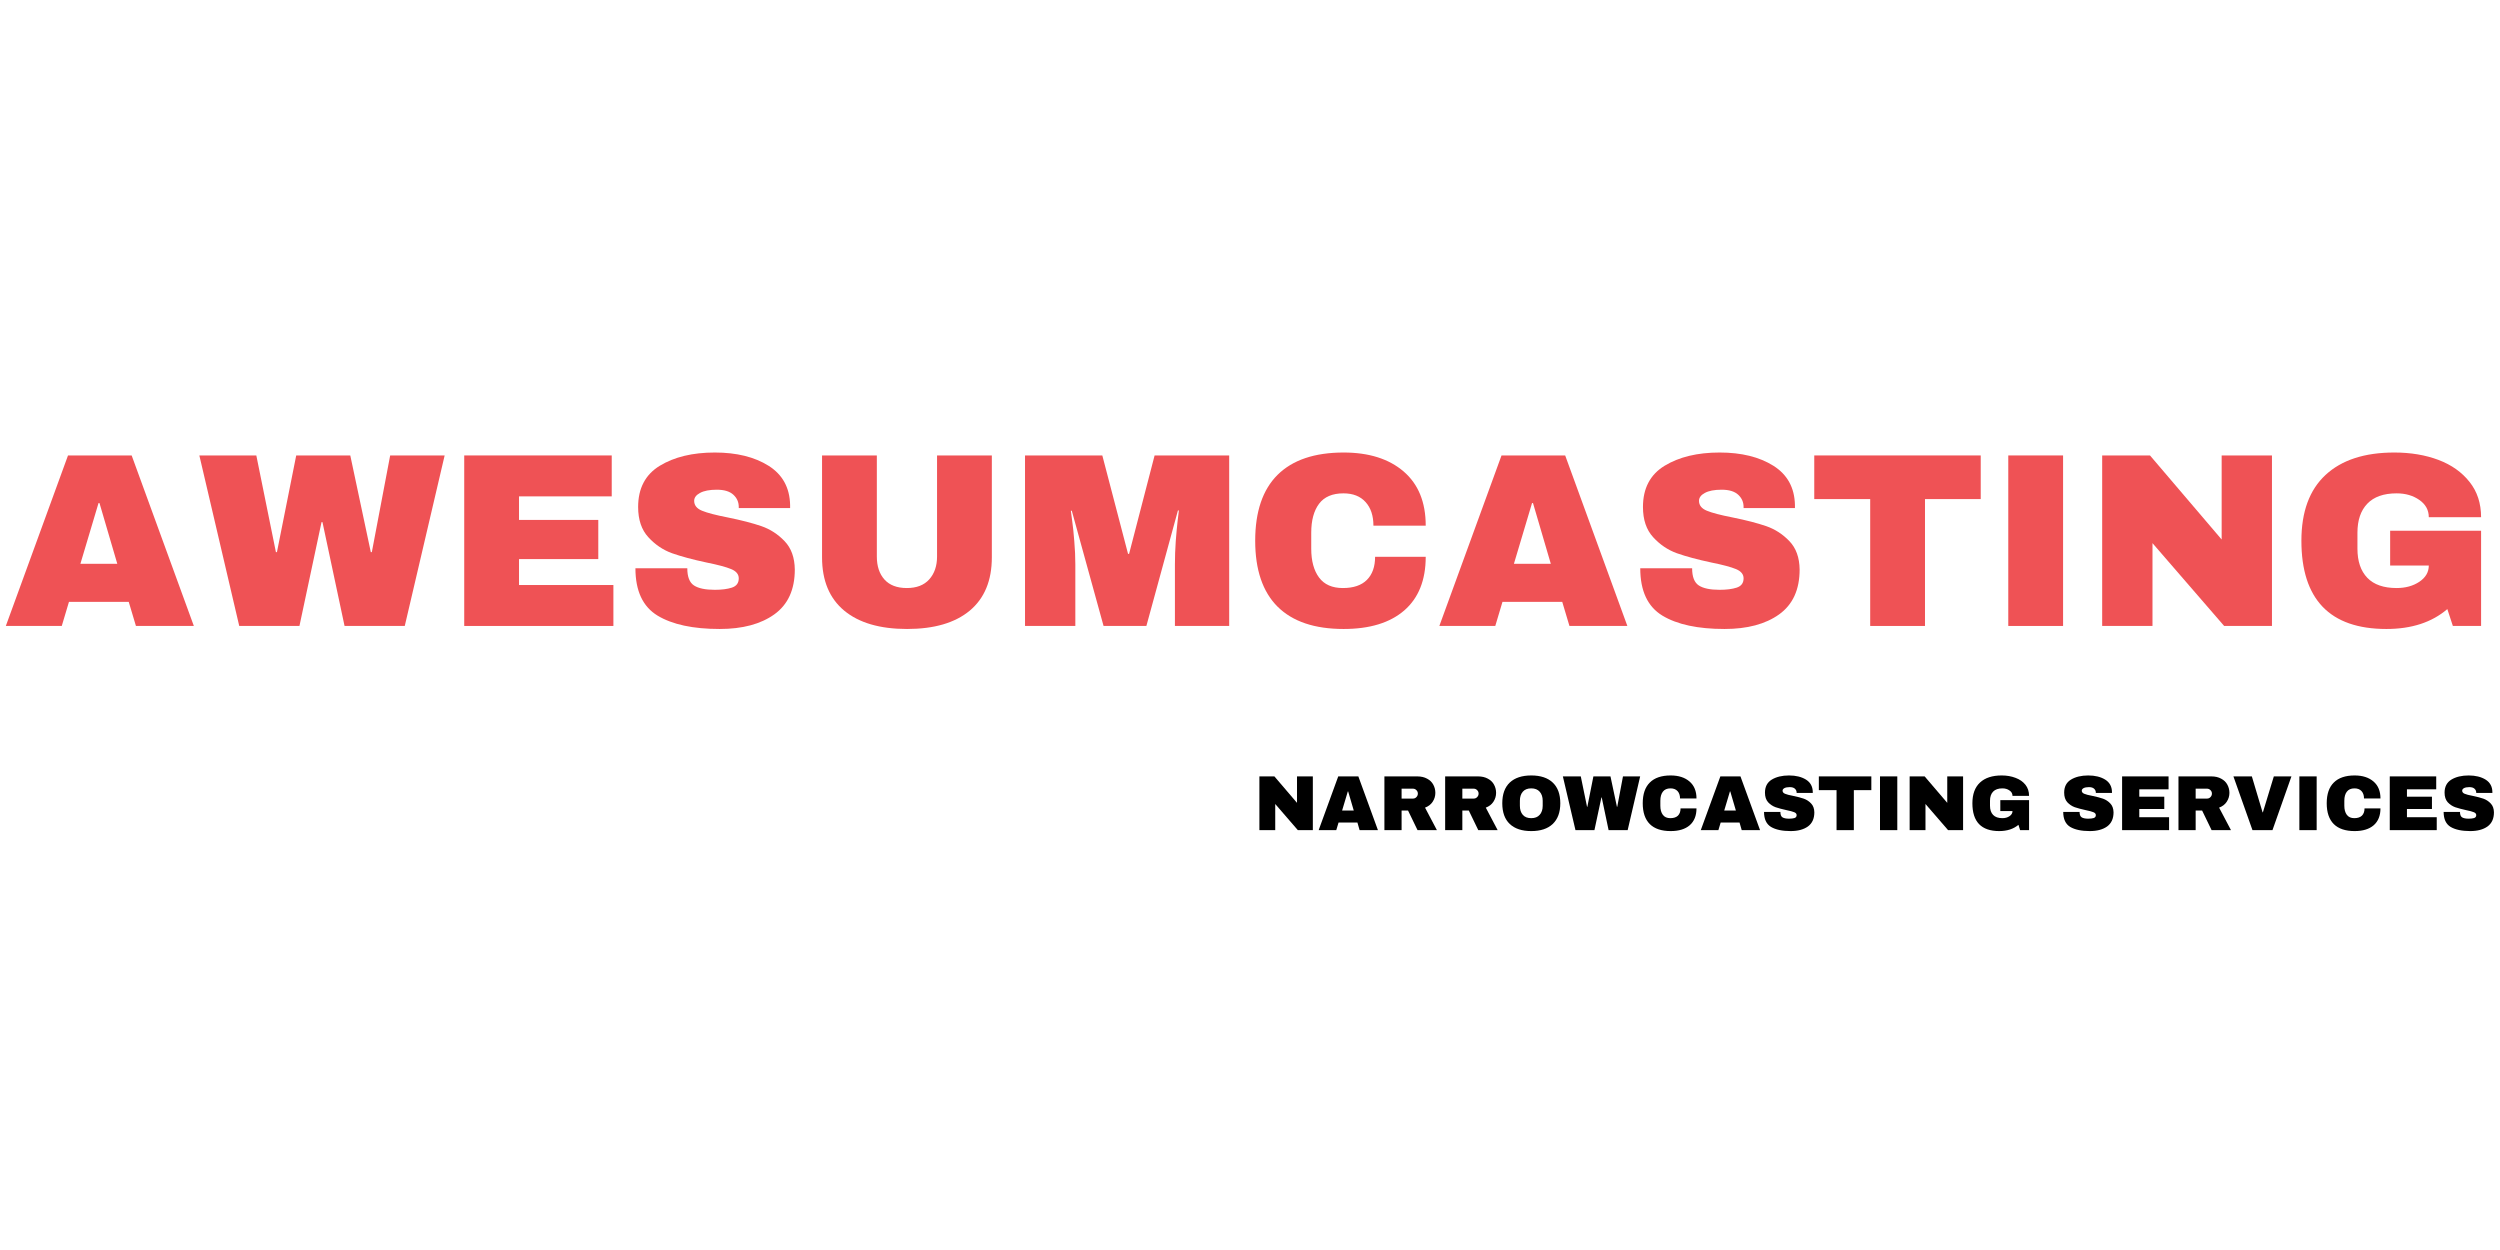 <svg xmlns="http://www.w3.org/2000/svg" xmlns:xlink="http://www.w3.org/1999/xlink" width="500" viewBox="0 0 375 187.5" height="250" preserveAspectRatio="xMidYMid meet"><defs><clipPath id="f7ef5a0187"><path d="M 0.5 68 L 30 68 L 30 94 L 0.5 94 Z M 0.5 68 "></path></clipPath><clipPath id="40c7772e8c"><path d="M 366 116 L 374.5 116 L 374.5 125 L 366 125 Z M 366 116 "></path></clipPath></defs><g id="515b90daa6"><g clip-rule="nonzero" clip-path="url(#f7ef5a0187)"><g style="fill:#ef5255;fill-opacity:1;"><g transform="translate(0.499, 93.894)"><path style="stroke:none" d="M 19.891 0 L 18.812 -3.609 L 9.844 -3.609 L 8.766 0 L 0.375 0 L 9.703 -25.578 L 19.25 -25.578 L 28.578 0 Z M 11.562 -9.328 L 17.094 -9.328 L 14.422 -18.438 L 14.281 -18.438 Z M 11.562 -9.328 "></path></g></g></g><g style="fill:#ef5255;fill-opacity:1;"><g transform="translate(29.714, 93.894)"><path style="stroke:none" d="M 21.969 0 L 18.656 -15.578 L 18.516 -15.578 L 15.203 0 L 6.172 0 L 0.188 -25.578 L 8.734 -25.578 L 11.672 -11.078 L 11.828 -11.078 L 14.719 -25.578 L 22.828 -25.578 L 25.906 -11.078 L 26.062 -11.078 L 28.812 -25.578 L 36.984 -25.578 L 31 0 Z M 21.969 0 "></path></g></g><g style="fill:#ef5255;fill-opacity:1;"><g transform="translate(66.884, 93.894)"><path style="stroke:none" d="M 2.75 -25.578 L 24.875 -25.578 L 24.875 -19.438 L 10.969 -19.438 L 10.969 -15.906 L 22.859 -15.906 L 22.859 -10.031 L 10.969 -10.031 L 10.969 -6.141 L 25.125 -6.141 L 25.125 0 L 2.75 0 Z M 2.75 -25.578 "></path></g></g><g style="fill:#ef5255;fill-opacity:1;"><g transform="translate(93.72, 93.894)"><path style="stroke:none" d="M 13.5 -26.016 C 16.77 -26.016 19.457 -25.352 21.562 -24.031 C 23.664 -22.707 24.742 -20.742 24.797 -18.141 L 24.797 -17.688 L 17.094 -17.688 L 17.094 -17.844 C 17.094 -18.582 16.82 -19.195 16.281 -19.688 C 15.738 -20.188 14.91 -20.438 13.797 -20.438 C 12.703 -20.438 11.863 -20.273 11.281 -19.953 C 10.695 -19.641 10.406 -19.242 10.406 -18.766 C 10.406 -18.098 10.801 -17.602 11.594 -17.281 C 12.383 -16.957 13.66 -16.625 15.422 -16.281 C 17.484 -15.863 19.176 -15.426 20.5 -14.969 C 21.82 -14.508 22.977 -13.758 23.969 -12.719 C 24.969 -11.676 25.477 -10.258 25.5 -8.469 C 25.5 -5.445 24.473 -3.203 22.422 -1.734 C 20.379 -0.273 17.648 0.453 14.234 0.453 C 10.242 0.453 7.141 -0.211 4.922 -1.547 C 2.703 -2.891 1.594 -5.258 1.594 -8.656 L 9.375 -8.656 C 9.375 -7.375 9.707 -6.516 10.375 -6.078 C 11.039 -5.641 12.082 -5.422 13.5 -5.422 C 14.531 -5.422 15.383 -5.531 16.062 -5.75 C 16.75 -5.977 17.094 -6.441 17.094 -7.141 C 17.094 -7.754 16.711 -8.219 15.953 -8.531 C 15.203 -8.844 13.973 -9.172 12.266 -9.516 C 10.18 -9.961 8.457 -10.426 7.094 -10.906 C 5.738 -11.395 4.551 -12.195 3.531 -13.312 C 2.508 -14.426 2 -15.938 2 -17.844 C 2 -20.645 3.082 -22.707 5.25 -24.031 C 7.426 -25.352 10.176 -26.016 13.5 -26.016 Z M 13.5 -26.016 "></path></g></g><g style="fill:#ef5255;fill-opacity:1;"><g transform="translate(120.557, 93.894)"><path style="stroke:none" d="M 28.219 -10.297 C 28.219 -6.805 27.113 -4.141 24.906 -2.297 C 22.695 -0.461 19.562 0.453 15.5 0.453 C 11.438 0.453 8.297 -0.461 6.078 -2.297 C 3.859 -4.141 2.75 -6.805 2.75 -10.297 L 2.75 -25.578 L 10.969 -25.578 L 10.969 -10.406 C 10.969 -8.969 11.348 -7.82 12.109 -6.969 C 12.879 -6.113 14 -5.688 15.469 -5.688 C 16.926 -5.688 18.047 -6.117 18.828 -6.984 C 19.609 -7.859 20 -9 20 -10.406 L 20 -25.578 L 28.219 -25.578 Z M 28.219 -10.297 "></path></g></g><g style="fill:#ef5255;fill-opacity:1;"><g transform="translate(151.519, 93.894)"><path style="stroke:none" d="M 24.719 0 L 24.719 -9.219 C 24.719 -10.352 24.758 -11.52 24.844 -12.719 C 24.938 -13.926 25.031 -14.938 25.125 -15.75 C 25.227 -16.57 25.289 -17.098 25.312 -17.328 L 25.172 -17.328 L 20.438 0 L 14.016 0 L 9.25 -17.281 L 9.109 -17.281 C 9.129 -17.062 9.195 -16.547 9.312 -15.734 C 9.426 -14.93 9.531 -13.926 9.625 -12.719 C 9.727 -11.52 9.781 -10.352 9.781 -9.219 L 9.781 0 L 2.234 0 L 2.234 -25.578 L 13.828 -25.578 L 17.688 -10.812 L 17.844 -10.812 L 21.672 -25.578 L 32.859 -25.578 L 32.859 0 Z M 24.719 0 "></path></g></g><g style="fill:#ef5255;fill-opacity:1;"><g transform="translate(186.608, 93.894)"><path style="stroke:none" d="M 14.938 -26.016 C 18.727 -26.016 21.727 -25.066 23.938 -23.172 C 26.145 -21.273 27.25 -18.566 27.25 -15.047 L 19.406 -15.047 C 19.406 -16.535 19.016 -17.711 18.234 -18.578 C 17.453 -19.453 16.344 -19.891 14.906 -19.891 C 13.25 -19.891 12.031 -19.367 11.25 -18.328 C 10.469 -17.285 10.078 -15.836 10.078 -13.984 L 10.078 -11.594 C 10.078 -9.758 10.469 -8.316 11.25 -7.266 C 12.031 -6.211 13.223 -5.688 14.828 -5.688 C 16.41 -5.688 17.609 -6.094 18.422 -6.906 C 19.242 -7.727 19.656 -8.883 19.656 -10.375 L 27.25 -10.375 C 27.25 -6.875 26.176 -4.191 24.031 -2.328 C 21.883 -0.473 18.852 0.453 14.938 0.453 C 10.582 0.453 7.281 -0.66 5.031 -2.891 C 2.789 -5.129 1.672 -8.426 1.672 -12.781 C 1.672 -17.145 2.789 -20.441 5.031 -22.672 C 7.281 -24.898 10.582 -26.016 14.938 -26.016 Z M 14.938 -26.016 "></path></g></g><g style="fill:#ef5255;fill-opacity:1;"><g transform="translate(215.526, 93.894)"><path style="stroke:none" d="M 19.891 0 L 18.812 -3.609 L 9.844 -3.609 L 8.766 0 L 0.375 0 L 9.703 -25.578 L 19.25 -25.578 L 28.578 0 Z M 11.562 -9.328 L 17.094 -9.328 L 14.422 -18.438 L 14.281 -18.438 Z M 11.562 -9.328 "></path></g></g><g style="fill:#ef5255;fill-opacity:1;"><g transform="translate(244.444, 93.894)"><path style="stroke:none" d="M 13.5 -26.016 C 16.77 -26.016 19.457 -25.352 21.562 -24.031 C 23.664 -22.707 24.742 -20.742 24.797 -18.141 L 24.797 -17.688 L 17.094 -17.688 L 17.094 -17.844 C 17.094 -18.582 16.82 -19.195 16.281 -19.688 C 15.738 -20.188 14.91 -20.438 13.797 -20.438 C 12.703 -20.438 11.863 -20.273 11.281 -19.953 C 10.695 -19.641 10.406 -19.242 10.406 -18.766 C 10.406 -18.098 10.801 -17.602 11.594 -17.281 C 12.383 -16.957 13.66 -16.625 15.422 -16.281 C 17.484 -15.863 19.176 -15.426 20.5 -14.969 C 21.82 -14.508 22.977 -13.758 23.969 -12.719 C 24.969 -11.676 25.477 -10.258 25.5 -8.469 C 25.5 -5.445 24.473 -3.203 22.422 -1.734 C 20.379 -0.273 17.648 0.453 14.234 0.453 C 10.242 0.453 7.141 -0.211 4.922 -1.547 C 2.703 -2.891 1.594 -5.258 1.594 -8.656 L 9.375 -8.656 C 9.375 -7.375 9.707 -6.516 10.375 -6.078 C 11.039 -5.641 12.082 -5.422 13.5 -5.422 C 14.531 -5.422 15.383 -5.531 16.062 -5.75 C 16.75 -5.977 17.094 -6.441 17.094 -7.141 C 17.094 -7.754 16.711 -8.219 15.953 -8.531 C 15.203 -8.844 13.973 -9.172 12.266 -9.516 C 10.18 -9.961 8.457 -10.426 7.094 -10.906 C 5.738 -11.395 4.551 -12.195 3.531 -13.312 C 2.508 -14.426 2 -15.938 2 -17.844 C 2 -20.645 3.082 -22.707 5.25 -24.031 C 7.426 -25.352 10.176 -26.016 13.5 -26.016 Z M 13.5 -26.016 "></path></g></g><g style="fill:#ef5255;fill-opacity:1;"><g transform="translate(271.28, 93.894)"><path style="stroke:none" d="M 17.469 -19.031 L 17.469 0 L 9.25 0 L 9.25 -19.031 L 0.859 -19.031 L 0.859 -25.578 L 25.828 -25.578 L 25.828 -19.031 Z M 17.469 -19.031 "></path></g></g><g style="fill:#ef5255;fill-opacity:1;"><g transform="translate(298.117, 93.894)"><path style="stroke:none" d="M 3.125 0 L 3.125 -25.578 L 11.344 -25.578 L 11.344 0 Z M 3.125 0 "></path></g></g><g style="fill:#ef5255;fill-opacity:1;"><g transform="translate(312.576, 93.894)"><path style="stroke:none" d="M 21.047 0 L 10.297 -12.422 L 10.297 0 L 2.75 0 L 2.75 -25.578 L 9.922 -25.578 L 20.672 -12.969 L 20.672 -25.578 L 28.219 -25.578 L 28.219 0 Z M 21.047 0 "></path></g></g><g style="fill:#ef5255;fill-opacity:1;"><g transform="translate(343.538, 93.894)"><path style="stroke:none" d="M 15.609 -26.016 C 18.066 -26.016 20.273 -25.645 22.234 -24.906 C 24.191 -24.164 25.742 -23.066 26.891 -21.609 C 28.047 -20.16 28.625 -18.395 28.625 -16.312 L 20.781 -16.312 C 20.781 -17.383 20.305 -18.25 19.359 -18.906 C 18.422 -19.562 17.285 -19.891 15.953 -19.891 C 14.016 -19.891 12.551 -19.375 11.562 -18.344 C 10.57 -17.312 10.078 -15.859 10.078 -13.984 L 10.078 -11.594 C 10.078 -9.707 10.57 -8.25 11.562 -7.219 C 12.551 -6.195 14.016 -5.688 15.953 -5.688 C 17.285 -5.688 18.422 -6 19.359 -6.625 C 20.305 -7.258 20.781 -8.07 20.781 -9.062 L 14.984 -9.062 L 14.984 -14.281 L 28.625 -14.281 L 28.625 0 L 24.391 0 L 23.562 -2.531 C 21.238 -0.539 18.191 0.453 14.422 0.453 C 10.18 0.453 6.992 -0.656 4.859 -2.875 C 2.734 -5.094 1.672 -8.395 1.672 -12.781 C 1.672 -17.125 2.879 -20.414 5.297 -22.656 C 7.711 -24.895 11.148 -26.016 15.609 -26.016 Z M 15.609 -26.016 "></path></g></g><g style="fill:#000000;fill-opacity:1;"><g transform="translate(184.135, 124.521)"><path style="stroke:none" d=""></path></g></g><g style="fill:#000000;fill-opacity:1;"><g transform="translate(188.035, 124.521)"><path style="stroke:none" d="M 6.641 0 L 3.25 -3.922 L 3.25 0 L 0.875 0 L 0.875 -8.062 L 3.125 -8.062 L 6.516 -4.094 L 6.516 -8.062 L 8.891 -8.062 L 8.891 0 Z M 6.641 0 "></path></g></g><g style="fill:#000000;fill-opacity:1;"><g transform="translate(197.674, 124.521)"><path style="stroke:none" d="M 6.266 0 L 5.938 -1.141 L 3.109 -1.141 L 2.766 0 L 0.125 0 L 3.062 -8.062 L 6.078 -8.062 L 9.016 0 Z M 3.641 -2.938 L 5.391 -2.938 L 4.547 -5.812 L 4.5 -5.812 Z M 3.641 -2.938 "></path></g></g><g style="fill:#000000;fill-opacity:1;"><g transform="translate(206.786, 124.521)"><path style="stroke:none" d="M 8.516 -5.594 C 8.516 -5.102 8.379 -4.656 8.109 -4.25 C 7.848 -3.852 7.469 -3.562 6.969 -3.375 L 8.75 0 L 5.844 0 L 4.422 -2.938 L 3.453 -2.938 L 3.453 0 L 0.875 0 L 0.875 -8.062 L 5.797 -8.062 C 6.379 -8.062 6.875 -7.945 7.281 -7.719 C 7.695 -7.5 8.004 -7.203 8.203 -6.828 C 8.41 -6.453 8.516 -6.039 8.516 -5.594 Z M 5.891 -5.484 C 5.891 -5.691 5.816 -5.863 5.672 -6 C 5.535 -6.145 5.363 -6.219 5.156 -6.219 L 3.453 -6.219 L 3.453 -4.734 L 5.156 -4.734 C 5.363 -4.734 5.535 -4.805 5.672 -4.953 C 5.816 -5.098 5.891 -5.273 5.891 -5.484 Z M 5.891 -5.484 "></path></g></g><g style="fill:#000000;fill-opacity:1;"><g transform="translate(215.898, 124.521)"><path style="stroke:none" d="M 8.516 -5.594 C 8.516 -5.102 8.379 -4.656 8.109 -4.25 C 7.848 -3.852 7.469 -3.562 6.969 -3.375 L 8.75 0 L 5.844 0 L 4.422 -2.938 L 3.453 -2.938 L 3.453 0 L 0.875 0 L 0.875 -8.062 L 5.797 -8.062 C 6.379 -8.062 6.875 -7.945 7.281 -7.719 C 7.695 -7.5 8.004 -7.203 8.203 -6.828 C 8.41 -6.453 8.516 -6.039 8.516 -5.594 Z M 5.891 -5.484 C 5.891 -5.691 5.816 -5.863 5.672 -6 C 5.535 -6.145 5.363 -6.219 5.156 -6.219 L 3.453 -6.219 L 3.453 -4.734 L 5.156 -4.734 C 5.363 -4.734 5.535 -4.805 5.672 -4.953 C 5.816 -5.098 5.891 -5.273 5.891 -5.484 Z M 5.891 -5.484 "></path></g></g><g style="fill:#000000;fill-opacity:1;"><g transform="translate(224.811, 124.521)"><path style="stroke:none" d="M 4.875 -8.203 C 6.27 -8.203 7.344 -7.848 8.094 -7.141 C 8.852 -6.43 9.234 -5.395 9.234 -4.031 C 9.234 -2.676 8.852 -1.641 8.094 -0.922 C 7.344 -0.211 6.27 0.141 4.875 0.141 C 3.488 0.141 2.414 -0.211 1.656 -0.922 C 0.906 -1.629 0.531 -2.664 0.531 -4.031 C 0.531 -5.395 0.906 -6.43 1.656 -7.141 C 2.414 -7.848 3.488 -8.203 4.875 -8.203 Z M 4.875 -6.266 C 4.32 -6.266 3.898 -6.098 3.609 -5.766 C 3.316 -5.43 3.172 -4.977 3.172 -4.406 L 3.172 -3.656 C 3.172 -3.082 3.316 -2.629 3.609 -2.297 C 3.898 -1.961 4.32 -1.797 4.875 -1.797 C 5.426 -1.797 5.848 -1.961 6.141 -2.297 C 6.441 -2.629 6.594 -3.082 6.594 -3.656 L 6.594 -4.406 C 6.594 -4.977 6.441 -5.43 6.141 -5.766 C 5.848 -6.098 5.426 -6.266 4.875 -6.266 Z M 4.875 -6.266 "></path></g></g><g style="fill:#000000;fill-opacity:1;"><g transform="translate(234.368, 124.521)"><path style="stroke:none" d="M 6.922 0 L 5.891 -4.906 L 5.844 -4.906 L 4.797 0 L 1.953 0 L 0.062 -8.062 L 2.75 -8.062 L 3.688 -3.5 L 3.734 -3.5 L 4.641 -8.062 L 7.203 -8.062 L 8.172 -3.5 L 8.219 -3.5 L 9.078 -8.062 L 11.656 -8.062 L 9.781 0 Z M 6.922 0 "></path></g></g><g style="fill:#000000;fill-opacity:1;"><g transform="translate(245.88, 124.521)"><path style="stroke:none" d="M 4.719 -8.203 C 5.906 -8.203 6.848 -7.898 7.547 -7.297 C 8.242 -6.703 8.594 -5.852 8.594 -4.75 L 6.125 -4.75 C 6.125 -5.219 6 -5.586 5.75 -5.859 C 5.5 -6.129 5.148 -6.266 4.703 -6.266 C 4.18 -6.266 3.797 -6.098 3.547 -5.766 C 3.297 -5.441 3.172 -4.988 3.172 -4.406 L 3.172 -3.656 C 3.172 -3.082 3.297 -2.629 3.547 -2.297 C 3.797 -1.961 4.172 -1.797 4.672 -1.797 C 5.172 -1.797 5.551 -1.922 5.812 -2.172 C 6.07 -2.43 6.203 -2.797 6.203 -3.266 L 8.594 -3.266 C 8.594 -2.172 8.254 -1.328 7.578 -0.734 C 6.898 -0.148 5.945 0.141 4.719 0.141 C 3.344 0.141 2.301 -0.207 1.594 -0.906 C 0.883 -1.613 0.531 -2.656 0.531 -4.031 C 0.531 -5.406 0.883 -6.441 1.594 -7.141 C 2.301 -7.848 3.344 -8.203 4.719 -8.203 Z M 4.719 -8.203 "></path></g></g><g style="fill:#000000;fill-opacity:1;"><g transform="translate(254.992, 124.521)"><path style="stroke:none" d="M 6.266 0 L 5.938 -1.141 L 3.109 -1.141 L 2.766 0 L 0.125 0 L 3.062 -8.062 L 6.078 -8.062 L 9.016 0 Z M 3.641 -2.938 L 5.391 -2.938 L 4.547 -5.812 L 4.5 -5.812 Z M 3.641 -2.938 "></path></g></g><g style="fill:#000000;fill-opacity:1;"><g transform="translate(264.104, 124.521)"><path style="stroke:none" d="M 4.25 -8.203 C 5.281 -8.203 6.129 -7.992 6.797 -7.578 C 7.461 -7.16 7.801 -6.539 7.812 -5.719 L 7.812 -5.578 L 5.391 -5.578 L 5.391 -5.625 C 5.391 -5.863 5.301 -6.062 5.125 -6.219 C 4.957 -6.375 4.695 -6.453 4.344 -6.453 C 4 -6.453 3.734 -6.398 3.547 -6.297 C 3.367 -6.191 3.281 -6.066 3.281 -5.922 C 3.281 -5.711 3.406 -5.555 3.656 -5.453 C 3.906 -5.348 4.305 -5.242 4.859 -5.141 C 5.516 -5.004 6.051 -4.863 6.469 -4.719 C 6.883 -4.57 7.25 -4.332 7.562 -4 C 7.875 -3.676 8.035 -3.234 8.047 -2.672 C 8.047 -1.723 7.723 -1.016 7.078 -0.547 C 6.43 -0.086 5.566 0.141 4.484 0.141 C 3.234 0.141 2.254 -0.066 1.547 -0.484 C 0.848 -0.91 0.5 -1.66 0.5 -2.734 L 2.953 -2.734 C 2.953 -2.328 3.055 -2.055 3.266 -1.922 C 3.484 -1.785 3.812 -1.719 4.25 -1.719 C 4.582 -1.719 4.852 -1.75 5.062 -1.812 C 5.281 -1.883 5.391 -2.031 5.391 -2.25 C 5.391 -2.445 5.27 -2.594 5.031 -2.688 C 4.789 -2.789 4.406 -2.895 3.875 -3 C 3.219 -3.145 2.672 -3.289 2.234 -3.438 C 1.805 -3.594 1.43 -3.844 1.109 -4.188 C 0.797 -4.539 0.641 -5.02 0.641 -5.625 C 0.641 -6.508 0.977 -7.16 1.656 -7.578 C 2.344 -7.992 3.207 -8.203 4.25 -8.203 Z M 4.25 -8.203 "></path></g></g><g style="fill:#000000;fill-opacity:1;"><g transform="translate(272.56, 124.521)"><path style="stroke:none" d="M 5.516 -6 L 5.516 0 L 2.922 0 L 2.922 -6 L 0.266 -6 L 0.266 -8.062 L 8.141 -8.062 L 8.141 -6 Z M 5.516 -6 "></path></g></g><g style="fill:#000000;fill-opacity:1;"><g transform="translate(281.016, 124.521)"><path style="stroke:none" d="M 0.984 0 L 0.984 -8.062 L 3.578 -8.062 L 3.578 0 Z M 0.984 0 "></path></g></g><g style="fill:#000000;fill-opacity:1;"><g transform="translate(285.572, 124.521)"><path style="stroke:none" d="M 6.641 0 L 3.25 -3.922 L 3.25 0 L 0.875 0 L 0.875 -8.062 L 3.125 -8.062 L 6.516 -4.094 L 6.516 -8.062 L 8.891 -8.062 L 8.891 0 Z M 6.641 0 "></path></g></g><g style="fill:#000000;fill-opacity:1;"><g transform="translate(295.328, 124.521)"><path style="stroke:none" d="M 4.922 -8.203 C 5.691 -8.203 6.383 -8.082 7 -7.844 C 7.625 -7.613 8.117 -7.27 8.484 -6.812 C 8.848 -6.352 9.031 -5.797 9.031 -5.141 L 6.547 -5.141 C 6.547 -5.484 6.395 -5.754 6.094 -5.953 C 5.801 -6.16 5.445 -6.266 5.031 -6.266 C 4.414 -6.266 3.953 -6.102 3.641 -5.781 C 3.328 -5.457 3.172 -5 3.172 -4.406 L 3.172 -3.656 C 3.172 -3.062 3.328 -2.602 3.641 -2.281 C 3.953 -1.957 4.414 -1.797 5.031 -1.797 C 5.445 -1.797 5.801 -1.895 6.094 -2.094 C 6.395 -2.289 6.547 -2.547 6.547 -2.859 L 4.719 -2.859 L 4.719 -4.5 L 9.031 -4.5 L 9.031 0 L 7.688 0 L 7.438 -0.797 C 6.695 -0.172 5.734 0.141 4.547 0.141 C 3.211 0.141 2.207 -0.207 1.531 -0.906 C 0.863 -1.602 0.531 -2.645 0.531 -4.031 C 0.531 -5.395 0.91 -6.43 1.672 -7.141 C 2.43 -7.848 3.516 -8.203 4.922 -8.203 Z M 4.922 -8.203 "></path></g></g><g style="fill:#000000;fill-opacity:1;"><g transform="translate(305.084, 124.521)"><path style="stroke:none" d=""></path></g></g><g style="fill:#000000;fill-opacity:1;"><g transform="translate(308.984, 124.521)"><path style="stroke:none" d="M 4.25 -8.203 C 5.281 -8.203 6.129 -7.992 6.797 -7.578 C 7.461 -7.16 7.801 -6.539 7.812 -5.719 L 7.812 -5.578 L 5.391 -5.578 L 5.391 -5.625 C 5.391 -5.863 5.301 -6.062 5.125 -6.219 C 4.957 -6.375 4.695 -6.453 4.344 -6.453 C 4 -6.453 3.734 -6.398 3.547 -6.297 C 3.367 -6.191 3.281 -6.066 3.281 -5.922 C 3.281 -5.711 3.406 -5.555 3.656 -5.453 C 3.906 -5.348 4.305 -5.242 4.859 -5.141 C 5.516 -5.004 6.051 -4.863 6.469 -4.719 C 6.883 -4.57 7.25 -4.332 7.562 -4 C 7.875 -3.676 8.035 -3.234 8.047 -2.672 C 8.047 -1.723 7.723 -1.016 7.078 -0.547 C 6.43 -0.086 5.566 0.141 4.484 0.141 C 3.234 0.141 2.254 -0.066 1.547 -0.484 C 0.848 -0.91 0.5 -1.66 0.5 -2.734 L 2.953 -2.734 C 2.953 -2.328 3.055 -2.055 3.266 -1.922 C 3.484 -1.785 3.812 -1.719 4.25 -1.719 C 4.582 -1.719 4.852 -1.75 5.062 -1.812 C 5.281 -1.883 5.391 -2.031 5.391 -2.25 C 5.391 -2.445 5.27 -2.594 5.031 -2.688 C 4.789 -2.789 4.406 -2.895 3.875 -3 C 3.219 -3.145 2.672 -3.289 2.234 -3.438 C 1.805 -3.594 1.43 -3.844 1.109 -4.188 C 0.797 -4.539 0.641 -5.02 0.641 -5.625 C 0.641 -6.508 0.977 -7.16 1.656 -7.578 C 2.344 -7.992 3.207 -8.203 4.25 -8.203 Z M 4.25 -8.203 "></path></g></g><g style="fill:#000000;fill-opacity:1;"><g transform="translate(317.44, 124.521)"><path style="stroke:none" d="M 0.875 -8.062 L 7.844 -8.062 L 7.844 -6.125 L 3.453 -6.125 L 3.453 -5.016 L 7.203 -5.016 L 7.203 -3.172 L 3.453 -3.172 L 3.453 -1.938 L 7.922 -1.938 L 7.922 0 L 0.875 0 Z M 0.875 -8.062 "></path></g></g><g style="fill:#000000;fill-opacity:1;"><g transform="translate(325.896, 124.521)"><path style="stroke:none" d="M 8.516 -5.594 C 8.516 -5.102 8.379 -4.656 8.109 -4.25 C 7.848 -3.852 7.469 -3.562 6.969 -3.375 L 8.75 0 L 5.844 0 L 4.422 -2.938 L 3.453 -2.938 L 3.453 0 L 0.875 0 L 0.875 -8.062 L 5.797 -8.062 C 6.379 -8.062 6.875 -7.945 7.281 -7.719 C 7.695 -7.5 8.004 -7.203 8.203 -6.828 C 8.41 -6.453 8.516 -6.039 8.516 -5.594 Z M 5.891 -5.484 C 5.891 -5.691 5.816 -5.863 5.672 -6 C 5.535 -6.145 5.363 -6.219 5.156 -6.219 L 3.453 -6.219 L 3.453 -4.734 L 5.156 -4.734 C 5.363 -4.734 5.535 -4.805 5.672 -4.953 C 5.816 -5.098 5.891 -5.273 5.891 -5.484 Z M 5.891 -5.484 "></path></g></g><g style="fill:#000000;fill-opacity:1;"><g transform="translate(334.809, 124.521)"><path style="stroke:none" d="M 3.062 0 L 0.203 -8.062 L 2.969 -8.062 L 4.578 -2.672 L 4.625 -2.672 L 6.266 -8.062 L 8.906 -8.062 L 6.062 0 Z M 3.062 0 "></path></g></g><g style="fill:#000000;fill-opacity:1;"><g transform="translate(343.921, 124.521)"><path style="stroke:none" d="M 0.984 0 L 0.984 -8.062 L 3.578 -8.062 L 3.578 0 Z M 0.984 0 "></path></g></g><g style="fill:#000000;fill-opacity:1;"><g transform="translate(348.477, 124.521)"><path style="stroke:none" d="M 4.719 -8.203 C 5.906 -8.203 6.848 -7.898 7.547 -7.297 C 8.242 -6.703 8.594 -5.852 8.594 -4.75 L 6.125 -4.75 C 6.125 -5.219 6 -5.586 5.75 -5.859 C 5.5 -6.129 5.148 -6.266 4.703 -6.266 C 4.18 -6.266 3.797 -6.098 3.547 -5.766 C 3.297 -5.441 3.172 -4.988 3.172 -4.406 L 3.172 -3.656 C 3.172 -3.082 3.297 -2.629 3.547 -2.297 C 3.797 -1.961 4.172 -1.797 4.672 -1.797 C 5.172 -1.797 5.551 -1.922 5.812 -2.172 C 6.07 -2.43 6.203 -2.797 6.203 -3.266 L 8.594 -3.266 C 8.594 -2.172 8.254 -1.328 7.578 -0.734 C 6.898 -0.148 5.945 0.141 4.719 0.141 C 3.344 0.141 2.301 -0.207 1.594 -0.906 C 0.883 -1.613 0.531 -2.656 0.531 -4.031 C 0.531 -5.406 0.883 -6.441 1.594 -7.141 C 2.301 -7.848 3.344 -8.203 4.719 -8.203 Z M 4.719 -8.203 "></path></g></g><g style="fill:#000000;fill-opacity:1;"><g transform="translate(357.589, 124.521)"><path style="stroke:none" d="M 0.875 -8.062 L 7.844 -8.062 L 7.844 -6.125 L 3.453 -6.125 L 3.453 -5.016 L 7.203 -5.016 L 7.203 -3.172 L 3.453 -3.172 L 3.453 -1.938 L 7.922 -1.938 L 7.922 0 L 0.875 0 Z M 0.875 -8.062 "></path></g></g><g clip-rule="nonzero" clip-path="url(#40c7772e8c)"><g style="fill:#000000;fill-opacity:1;"><g transform="translate(366.045, 124.521)"><path style="stroke:none" d="M 4.25 -8.203 C 5.281 -8.203 6.129 -7.992 6.797 -7.578 C 7.461 -7.16 7.801 -6.539 7.812 -5.719 L 7.812 -5.578 L 5.391 -5.578 L 5.391 -5.625 C 5.391 -5.863 5.301 -6.062 5.125 -6.219 C 4.957 -6.375 4.695 -6.453 4.344 -6.453 C 4 -6.453 3.734 -6.398 3.547 -6.297 C 3.367 -6.191 3.281 -6.066 3.281 -5.922 C 3.281 -5.711 3.406 -5.555 3.656 -5.453 C 3.906 -5.348 4.305 -5.242 4.859 -5.141 C 5.516 -5.004 6.051 -4.863 6.469 -4.719 C 6.883 -4.57 7.25 -4.332 7.562 -4 C 7.875 -3.676 8.035 -3.234 8.047 -2.672 C 8.047 -1.723 7.723 -1.016 7.078 -0.547 C 6.43 -0.086 5.566 0.141 4.484 0.141 C 3.234 0.141 2.254 -0.066 1.547 -0.484 C 0.848 -0.91 0.5 -1.66 0.5 -2.734 L 2.953 -2.734 C 2.953 -2.328 3.055 -2.055 3.266 -1.922 C 3.484 -1.785 3.812 -1.719 4.25 -1.719 C 4.582 -1.719 4.852 -1.75 5.062 -1.812 C 5.281 -1.883 5.391 -2.031 5.391 -2.25 C 5.391 -2.445 5.27 -2.594 5.031 -2.688 C 4.789 -2.789 4.406 -2.895 3.875 -3 C 3.219 -3.145 2.672 -3.289 2.234 -3.438 C 1.805 -3.594 1.43 -3.844 1.109 -4.188 C 0.797 -4.539 0.641 -5.02 0.641 -5.625 C 0.641 -6.508 0.977 -7.16 1.656 -7.578 C 2.344 -7.992 3.207 -8.203 4.25 -8.203 Z M 4.25 -8.203 "></path></g></g></g></g></svg>